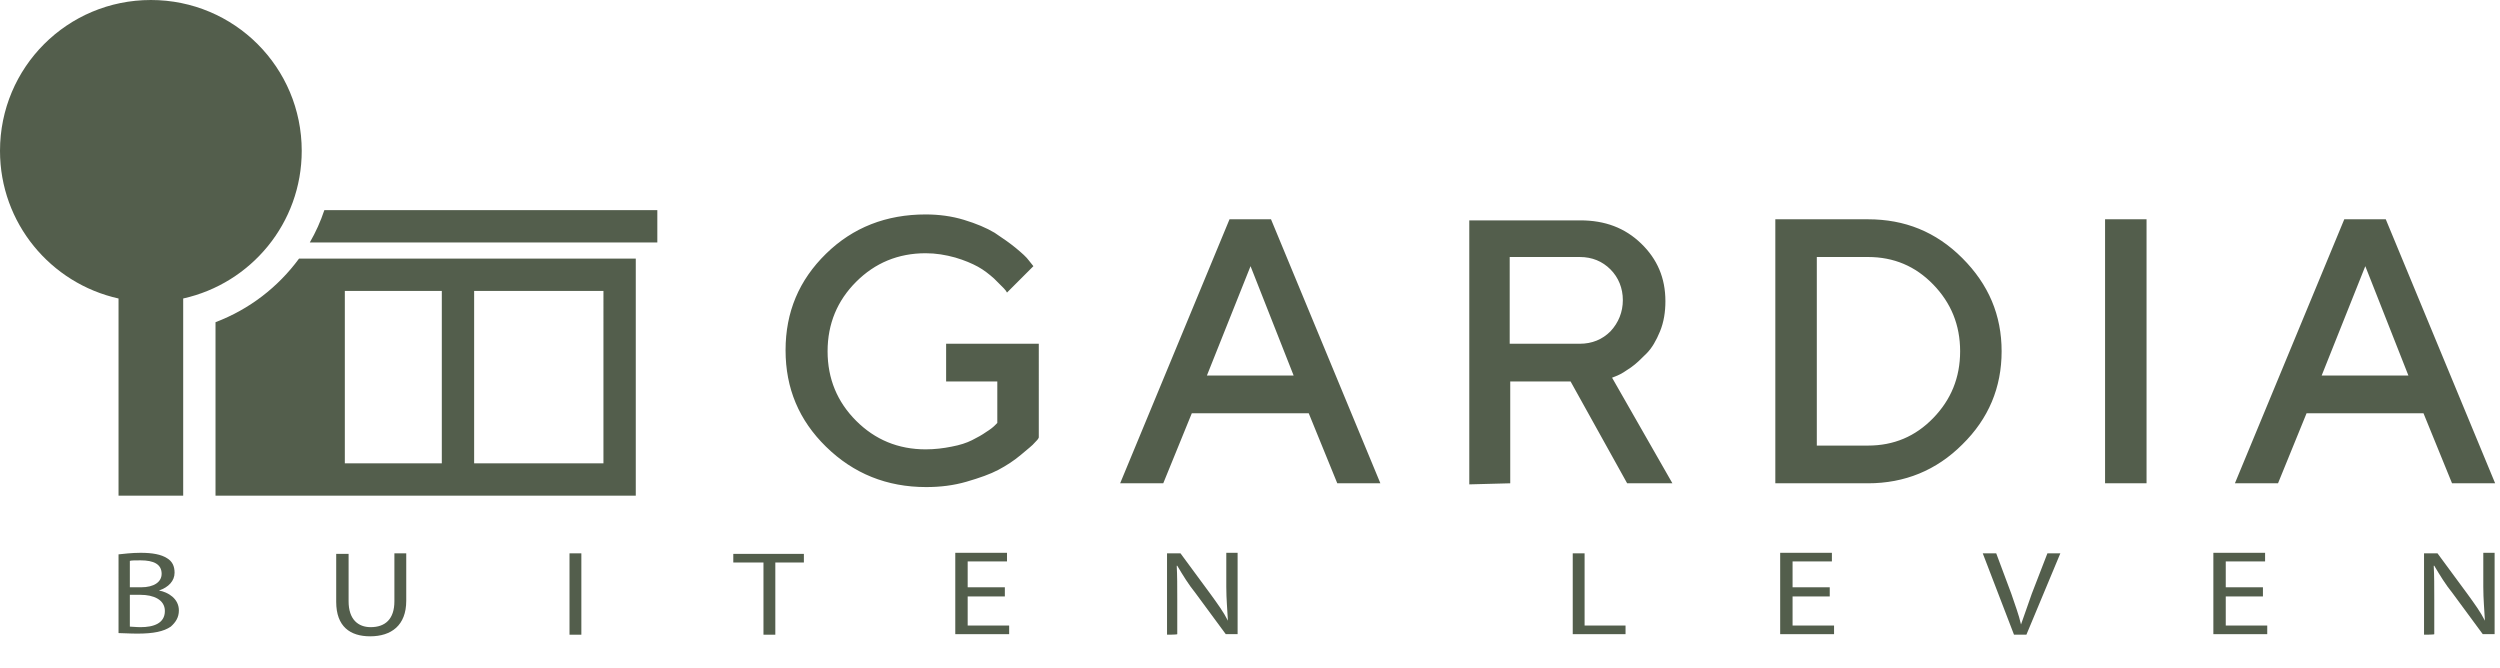 <?xml version="1.0" encoding="utf-8"?>
<svg xmlns="http://www.w3.org/2000/svg" xmlns:xlink="http://www.w3.org/1999/xlink" version="1.1" id="Layer_1" x="0px" y="0px" viewBox="0 0 464 124" style="enable-background:new 0 0 464 124;">
<style type="text/css">
	.st0{fill-rule:evenodd;clip-rule:evenodd;fill:#535E4C;}
	.st1{fill:#535E4C;}
</style>
<g>
	<g>
		<g>
			<path class="st0" d="M171.9,90.4c2.6,0,5.1-0.3,7.5-1s4.4-1.4,5.9-2.2c1.5-0.8,2.9-1.7,4.2-2.8c1.3-1.1,2.2-1.8,2.5-2.2&#xD;&#xA;				c0.4-0.4,0.7-0.7,0.8-1V63.8h-17.2v7h9.5v7.7l-0.5,0.5c-0.3,0.3-0.8,0.7-1.6,1.2c-0.7,0.5-1.6,1-2.6,1.5s-2.2,0.9-3.8,1.2&#xD;&#xA;				c-1.5,0.3-3.1,0.5-4.8,0.5c-5.1,0-9.4-1.8-12.9-5.3s-5.3-7.8-5.3-12.9s1.8-9.4,5.3-12.9s7.8-5.3,12.9-5.3c1.9,0,3.7,0.3,5.5,0.8&#xD;&#xA;				c1.7,0.5,3.1,1.1,4.2,1.7c1.1,0.6,2.1,1.4,3,2.2c0.9,0.9,1.5,1.5,1.8,1.8s0.5,0.6,0.6,0.8l4.9-4.9l-0.8-1&#xD;&#xA;				c-0.5-0.7-1.3-1.4-2.5-2.4c-1.1-0.9-2.4-1.8-3.9-2.8c-1.5-0.9-3.4-1.7-5.7-2.4s-4.7-1-7.1-1c-7.3,0-13.5,2.4-18.5,7.3&#xD;&#xA;				s-7.5,10.8-7.5,17.9s2.5,13,7.5,17.9C158.4,87.9,164.6,90.4,171.9,90.4L171.9,90.4z M215.9,89.7l5.3-13h21.7l5.3,13h8l-20.3-49&#xD;&#xA;				h-7.7l-20.3,49H215.9z M240.1,69.7H224l8.1-20.3L240.1,69.7L240.1,69.7z M280.3,89.7V70.8h11.2L302,89.7h8.4l-11.2-19.6l1-0.4&#xD;&#xA;				c0.7-0.3,1.5-0.8,2.5-1.5s1.9-1.6,2.9-2.6s1.8-2.4,2.5-4.1c0.7-1.7,1-3.6,1-5.6c0-4.3-1.5-7.8-4.5-10.7s-6.7-4.3-11.3-4.3h-20.6&#xD;&#xA;				v49L280.3,89.7L280.3,89.7z M293.2,63.8h-13V47.7h13c2.3,0,4.2,0.8,5.7,2.3s2.3,3.5,2.3,5.7s-0.8,4.2-2.3,5.8&#xD;&#xA;				C297.4,63,295.5,63.8,293.2,63.8z M346.7,89.7c6.8,0,12.7-2.4,17.5-7.2c4.9-4.8,7.3-10.6,7.3-17.3s-2.4-12.4-7.3-17.3&#xD;&#xA;				s-10.7-7.2-17.5-7.2h-17.2v49C329.6,89.7,346.7,89.7,346.7,89.7z M346.7,82.7h-9.5v-35h9.5c4.8,0,8.8,1.7,12.1,5.1s5,7.5,5,12.4&#xD;&#xA;				s-1.7,9-5,12.4S351.5,82.7,346.7,82.7z M398.4,89.7v-49h-7.7v49C390.7,89.7,398.4,89.7,398.4,89.7z M422.8,89.7l5.3-13h21.7&#xD;&#xA;				l5.3,13h8l-20.3-49h-7.7l-20.3,49H422.8L422.8,89.7z M447,69.7h-16.1l8.1-20.3L447,69.7L447,69.7z"/>
			<g>
				<path class="st0" d="M118,48v44H40V59.8c6.3-2.4,11.6-6.5,15.5-11.8H118z M28,0c15.5,0,28,12.5,28,28c0,13.4-9.4,24.6-22,27.4&#xD;&#xA;					V92H22V55.4C9.4,52.6,0,41.4,0,28C0,12.5,12.5,0,28,0z M82,54H64v32h18V54z M112,54H88v32h24V54z M122,39v6H57.5&#xD;&#xA;					c1.1-1.9,2-3.9,2.7-6H122z"/>
			</g>
		</g>
	</g>
</g>
<g>
	<path class="st1" d="M21.9,102.9c1-0.1,2.5-0.3,4.2-0.3c2.2,0,3.8,0.3,4.9,1c1,0.6,1.4,1.5,1.4,2.7c0,1.5-1.1,2.7-2.9,3.3l0,0&#xD;&#xA;		c1.7,0.3,3.7,1.5,3.7,3.7c0,1.3-0.6,2.2-1.5,3c-1.3,0.9-3.2,1.3-6.2,1.3c-1.5,0-2.8-0.1-3.5-0.1V102.9z M24.1,109h2.1&#xD;&#xA;		c2.4,0,3.8-1,3.8-2.5c0-1.8-1.5-2.5-3.9-2.5c-1,0-1.7,0-2,0.1V109z M24.1,116.3c0.4,0,1.1,0.1,2,0.1c2.4,0,4.5-0.7,4.5-3&#xD;&#xA;		c0-2.1-2.1-3-4.5-3h-2V116.3z"/>
	<path class="st1" d="M64.7,102.7v8.9c0,3.4,1.8,4.8,4.1,4.8c2.7,0,4.4-1.5,4.4-4.8v-8.9h2.2v8.8c0,4.6-2.8,6.6-6.7,6.6&#xD;&#xA;		c-3.7,0-6.3-1.8-6.3-6.4v-8.9H64.7z"/>
	<path class="st1" d="M107.9,102.7v15.1h-2.2v-15.1H107.9z"/>
	<path class="st1" d="M141.4,104.4h-5.3v-1.6h13.1v1.6h-5.3v13.4h-2.2v-13.4H141.4z"/>
	<path class="st1" d="M186.5,110.7h-6.9v5.4h7.7v1.6h-10v-15.1h9.6v1.6h-7.3v4.8h6.9L186.5,110.7L186.5,110.7z"/>
	<path class="st1" d="M216.6,117.8v-15.1h2.5l5.6,7.6c1.3,1.8,2.4,3.3,3.2,4.9l0,0c-0.1-2.1-0.3-3.9-0.3-6.3v-6.3h2.1v15.1h-2.2&#xD;&#xA;		l-5.6-7.6c-1.3-1.6-2.4-3.4-3.4-5.1h-0.1c0.1,1.9,0.1,3.7,0.1,6.3v6.4C218.5,117.8,216.6,117.8,216.6,117.8z"/>
	<path class="st1" d="M291.9,102.7h2.2v13.4h7.6v1.6h-9.8V102.7z"/>
	<path class="st1" d="M339.6,110.7h-6.9v5.4h7.7v1.6h-10v-15.1h9.6v1.6h-7.3v4.8h6.9L339.6,110.7L339.6,110.7z"/>
	<path class="st1" d="M373.8,117.8l-5.8-15.1h2.5l2.8,7.5c0.7,2.1,1.4,3.9,1.8,5.7l0,0c0.6-1.8,1.3-3.6,2-5.7l2.9-7.5h2.4l-6.3,15.1&#xD;&#xA;		H373.8z"/>
	<path class="st1" d="M420,110.7h-6.9v5.4h7.7v1.6h-10v-15.1h9.6v1.6h-7.3v4.8h6.9L420,110.7L420,110.7z"/>
	<path class="st1" d="M449.9,117.8v-15.1h2.5l5.6,7.6c1.3,1.8,2.4,3.3,3.2,4.9l0,0c-0.1-2.1-0.3-3.9-0.3-6.3v-6.3h2.1v15.1h-2.2&#xD;&#xA;		l-5.6-7.6c-1.3-1.6-2.4-3.4-3.4-5.1h-0.1c0.1,1.9,0.1,3.7,0.1,6.3v6.4C451.9,117.8,449.9,117.8,449.9,117.8z"/>
</g>
</svg>